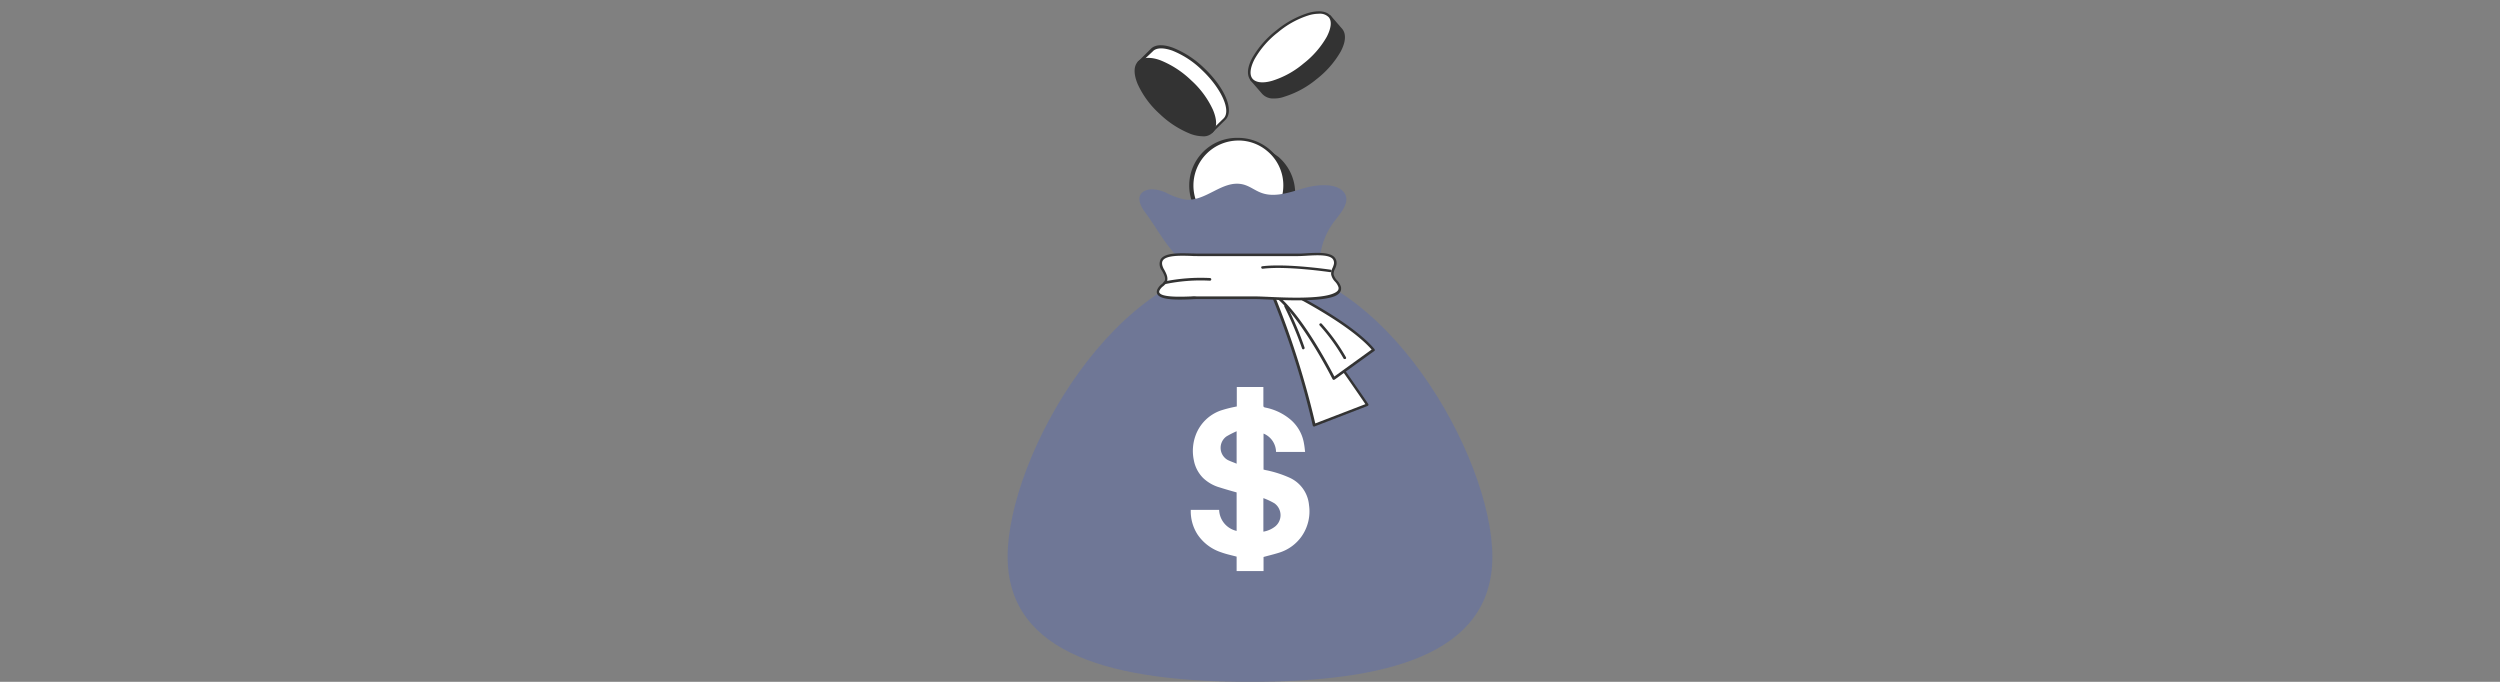 <svg xmlns="http://www.w3.org/2000/svg" xmlns:xlink="http://www.w3.org/1999/xlink" width="440" height="120" viewBox="0 0 440 120"><rect x="0" y="0" width="440" height="120" fill="#808080" stroke="none"/><defs><clipPath id="a"><rect width="440" height="120" transform="translate(458 1334)" fill="#716868"/></clipPath></defs><g transform="translate(-458 -1334)" clip-path="url(#a)"><g transform="translate(605.498 1319.433)"><g transform="translate(50.36 14.567)"><path d="M60.073,38.942c-2.2,2.574-1.35,9.228-1.35,9.228l2.229,2.26A8.171,8.171,0,1,0,71.561,38l-2.605-1.852C68.987,36.212,62.27,36.4,60.073,38.942Z" transform="translate(-44.617 -10.251)" fill="#333"/><path d="M66.326,52.722a8.432,8.432,0,0,1-5.462-2.009L58.6,48.422a.24.24,0,0,1-.063-.157c-.031-.282-.847-6.811,1.381-9.417s8.82-2.825,9.1-2.856a1.359,1.359,0,0,1,.157.031l2.605,1.852a8.427,8.427,0,0,1-5.462,14.847Zm-7.313-4.614,2.166,2.2A7.9,7.9,0,0,0,71.442,38.283l-2.511-1.789c-.785.031-6.686.345-8.632,2.668s-1.35,8.13-1.287,8.946Z" transform="translate(-44.655 -10.282)" fill="#333"/><circle cx="8.161" cy="8.161" r="8.161" transform="translate(11.94 24.517)" fill="#fff"/><path d="M65.063,51.581a8.4,8.4,0,1,1,.031-16.793A8.494,8.494,0,0,1,70.556,36.8h0A8.4,8.4,0,0,1,65.722,51.55a4.636,4.636,0,0,1-.659.031Zm.031-16.322A7.91,7.91,0,1,0,73,43.169a7.81,7.81,0,0,0-2.762-6h0a7.81,7.81,0,0,0-5.148-1.915Z" transform="translate(-44.993 -10.523)" fill="#333"/><path d="M65.628,28.051l2.04,2.354c1.318,1.632,5.462.471,9.26-2.574s5.838-6.843,4.52-8.475L79.407,17,65.628,28.051Z" transform="translate(-43.204 -14.08)" fill="#333"/><path d="M69.63,31.45A2.592,2.592,0,0,1,67.5,30.6l-2.04-2.354a.224.224,0,0,1,.031-.345h0L79.267,16.855a.249.249,0,0,1,.345.031l2.04,2.354c.691.879.6,2.291-.314,3.986A16.589,16.589,0,0,1,77.1,28.06a16.566,16.566,0,0,1-5.65,3.076,5.049,5.049,0,0,1-1.821.314Zm-3.61-3.327L67.9,30.257c.565.691,1.821.847,3.421.377a16.155,16.155,0,0,0,5.493-2.982,15.887,15.887,0,0,0,4.112-4.645c.785-1.475.942-2.731.377-3.421L79.424,17.42Z" transform="translate(-43.252 -14.121)" fill="#333"/><ellipse cx="8.82" cy="3.798" rx="8.82" ry="3.798" transform="translate(20.047 11.027) rotate(-38.691)" fill="#fff"/><path d="M67.649,29.179a2.606,2.606,0,0,1-2.1-.816c-.691-.879-.6-2.26.314-3.955A16.589,16.589,0,0,1,70.1,19.574a16.824,16.824,0,0,1,5.65-3.076c1.852-.5,3.233-.314,3.924.565h0c.691.879.6,2.26-.314,3.955a16.589,16.589,0,0,1-4.237,4.834,16.823,16.823,0,0,1-5.65,3.076A7.077,7.077,0,0,1,67.649,29.179Zm9.919-12.524a6.332,6.332,0,0,0-1.695.251A15.749,15.749,0,0,0,70.38,19.92a15.989,15.989,0,0,0-4.112,4.708c-.785,1.507-.942,2.762-.377,3.453s1.821.847,3.453.377a15.75,15.75,0,0,0,5.493-3.013,15.99,15.99,0,0,0,4.112-4.708c.785-1.507.942-2.762.377-3.453h0a2.126,2.126,0,0,0-1.758-.628Z" transform="translate(-43.311 -14.236)" fill="#333"/><path d="M49.1,24.215l2.229-2.2c1.444-1.507,5.462-.031,9.04,3.3s5.273,7.282,3.829,8.82l-2.229,2.2L49.1,24.215Z" transform="translate(-46.51 -13.195)" fill="#fff"/><path d="M62,36.6a.24.24,0,0,1-.157-.063L48.978,24.416a.246.246,0,0,1,0-.345h0l2.229-2.2c.753-.816,2.166-.879,3.955-.22a16.859,16.859,0,0,1,5.4,3.515c3.7,3.484,5.4,7.5,3.829,9.134l-2.229,2.2A.173.173,0,0,1,62,36.6ZM49.48,24.259,62,36.061l2.072-2.009c1.318-1.381-.439-5.273-3.829-8.475a15.828,15.828,0,0,0-5.21-3.421c-1.6-.565-2.856-.534-3.453.126Z" transform="translate(-46.548 -13.24)" fill="#333"/><ellipse cx="3.798" cy="8.82" rx="3.798" ry="8.82" transform="matrix(0.686, -0.728, 0.728, 0.686, 0, 13.797)" fill="#333"/><path d="M60.428,36.853a6.344,6.344,0,0,1-2.166-.439,16.859,16.859,0,0,1-5.4-3.515,15.988,15.988,0,0,1-3.829-5.179c-.753-1.758-.753-3.2,0-3.986s2.2-.91,3.986-.251A16.86,16.86,0,0,1,58.419,27a15.988,15.988,0,0,1,3.829,5.179c.753,1.758.753,3.2,0,3.986h0a2.2,2.2,0,0,1-1.821.691ZM50.886,23.544a2.113,2.113,0,0,0-1.475.5c-.6.659-.565,1.915.094,3.453a16.411,16.411,0,0,0,3.735,5.022,15.829,15.829,0,0,0,5.21,3.421c1.569.565,2.825.534,3.453-.126h0c.6-.659.565-1.915-.094-3.453a16.412,16.412,0,0,0-3.735-5.022,15.828,15.828,0,0,0-5.21-3.421A6.9,6.9,0,0,0,50.886,23.544Z" transform="translate(-46.636 -12.869)" fill="#333"/></g><g transform="translate(29.845 46.896)"><path d="M50.212,46.6c-.91-1.193-1.695-2.919-.22-3.767,1.036-.6,2.574-.282,3.735.188a12.424,12.424,0,0,0,3.515,1.287c3.641.377,6.5-3.453,10.044-2.7,1.318.282,2.26,1.161,3.515,1.569,2.323.785,4.959-.188,7.345-.879s5.65-.91,6.968.659-.314,3.484-1.538,5.054a12.76,12.76,0,0,0-2.668,6.874,2.879,2.879,0,0,1-.628,2.04,5.411,5.411,0,0,1-2.794,1c-6.435,1.036-13.685,1.758-19.178-1.6-3.735-2.26-5.807-6.717-8.1-9.73Z" transform="translate(-25.98 -41.507)" fill="#6f7796"/><path d="M115.159,104.806c0,17.483-19.116,22.035-42.657,22.035s-42.657-4.551-42.657-22.035S48.929,53.2,72.5,53.2,115.159,87.322,115.159,104.806Z" transform="translate(-29.845 -39.168)" fill="#6f7796"/><path d="M68.636,57.551A143.534,143.534,0,0,1,76.043,80.81L85.4,77.2S78.523,67.062,74.505,61.945s-5.87-4.394-5.87-4.394Z" transform="translate(-22.087 -38.306)" fill="#fff"/><path d="M76.089,81.1a.237.237,0,0,1-.126-.031.313.313,0,0,1-.126-.157A147.008,147.008,0,0,0,68.43,57.684a.2.2,0,0,1,0-.188.245.245,0,0,1,.126-.126c.22-.063,2.166-.6,6.152,4.489S85.537,77.019,85.6,77.113a.208.208,0,0,1,.031.188.313.313,0,0,1-.126.157l-9.354,3.61c0,.031-.031.031-.063.031ZM69.027,57.778a152.255,152.255,0,0,1,7.251,22.757l8.82-3.39c-1.067-1.569-7.094-10.358-10.7-15-2.982-3.8-4.74-4.3-5.367-4.363Z" transform="translate(-22.133 -38.344)" fill="#333"/><path d="M70.519,56.944s11.708,5.619,15.977,10.7l-7,5.054S73.47,60.71,68.636,57.634l1.883-.691Z" transform="translate(-22.087 -38.42)" fill="#fff"/><path d="M79.539,72.987h-.063a.313.313,0,0,1-.157-.126c-.063-.126-6.058-11.959-10.8-14.972-.063-.063-.126-.126-.094-.22a.2.2,0,0,1,.157-.188l1.883-.691a.2.2,0,0,1,.188,0c.471.22,11.8,5.713,16.039,10.766a.446.446,0,0,1,.063.188.173.173,0,0,1-.094.157l-7,5.054a.237.237,0,0,0-.126.031ZM69.181,57.764c4.426,3.17,9.573,12.932,10.452,14.627l6.56-4.74c-4.112-4.708-14.564-9.887-15.631-10.421l-1.381.534Z" transform="translate(-22.13 -38.456)" fill="#333"/><path d="M82.968,58.938c-2.951,1.35-11.833.565-13.717.565H58.737c-1.538,0-8.569.659-6.435-1.852.251-.282.6-.5.816-.785.534-.691.031-1.538-.377-2.291-1.726-3.264,3.453-2.605,6.184-2.605h17.64c2.229,0,7.062-.847,6.529,1.758-.126.565-.534,1.1-.471,1.664.094.816,1.1,1.444,1.287,2.229.094.565-.251,1-.942,1.318Z" transform="translate(-25.434 -39.441)" fill="#fff"/><path d="M76.319,60.01c-1.915,0-3.829-.094-5.242-.157-.816-.031-1.444-.063-1.789-.063H58.773c-.22,0-.5,0-.879.031-2.794.126-5.587.126-6.089-.942-.188-.377-.063-.816.377-1.35a2.326,2.326,0,0,1,.408-.377A4.827,4.827,0,0,0,53,56.777c.408-.565.031-1.256-.345-1.946l-.063-.094a1.874,1.874,0,0,1-.188-1.946c.722-1.161,3.17-1.1,5.367-1.036.439,0,.847.031,1.193.031H76.6c.408,0,.91-.031,1.412-.063,1.852-.094,4.206-.251,5.022.753a1.5,1.5,0,0,1,.283,1.35,2.594,2.594,0,0,1-.251.691,1.858,1.858,0,0,0-.22.91,2.408,2.408,0,0,0,.6,1.067,2.735,2.735,0,0,1,.691,1.161c.094.471,0,1.13-1.036,1.6-1.412.6-4.112.753-6.78.753ZM58.742,59.32H69.288c.377,0,1,.031,1.821.063,3.327.157,9.479.439,11.8-.628l.094.22-.094-.22c.848-.377.848-.785.785-1.067a2.636,2.636,0,0,0-.6-.973,2.586,2.586,0,0,1-.691-1.287,2.3,2.3,0,0,1,.251-1.13,3.349,3.349,0,0,0,.22-.6,1.1,1.1,0,0,0-.188-.973c-.691-.816-2.982-.659-4.645-.565-.534.031-1.036.063-1.444.063H58.961c-.377,0-.785,0-1.224-.031-1.852-.063-4.394-.126-4.959.816q-.33.518.188,1.507l.063.094c.408.753.879,1.664.282,2.448a3.329,3.329,0,0,1-.471.471,1.645,1.645,0,0,0-.345.314c-.22.251-.439.6-.314.816.439.879,4.08.722,5.65.659a4.338,4.338,0,0,1,.91,0Z" transform="translate(-25.47 -39.478)" fill="#333"/><path d="M64.776,103.754V101.18c-.942-.251-1.852-.439-2.7-.753A8.007,8.007,0,0,1,57.9,97.288a7.533,7.533,0,0,1-1.193-4.332H61.7a3.938,3.938,0,0,0,3.076,3.7V89.88c-1-.282-2.009-.565-2.982-.879a6.958,6.958,0,0,1-2.919-1.664A5.959,5.959,0,0,1,57.243,84.2a7.967,7.967,0,0,1,.314-4.363,7.284,7.284,0,0,1,4.394-4.363,21.528,21.528,0,0,1,2.542-.659c.094-.031.188-.031.314-.063V71.33h4.677v3.233c0,.251.063.314.314.377a9.813,9.813,0,0,1,4.363,2.04,7.013,7.013,0,0,1,2.48,4.363c.094.471.126.942.188,1.412H71.713a3.561,3.561,0,0,0-2.2-3.233v6.34c.157.031.345.094.565.126a19.7,19.7,0,0,1,3.986,1.287,5.85,5.85,0,0,1,3.453,4.834A7.667,7.667,0,0,1,76.2,97.633a7.575,7.575,0,0,1-3.767,2.794c-.942.314-1.915.534-2.919.816v2.48h-4.74Zm4.708-12.869v5.9a4.572,4.572,0,0,0,2.072-.91,2.565,2.565,0,0,0-.126-4.08,12.133,12.133,0,0,0-1.946-.91Zm-4.708-6.058V79.114a15.921,15.921,0,0,0-1.789.91,2.466,2.466,0,0,0,.157,4.112c.534.282,1.067.439,1.632.691Z" transform="translate(-24.473 -35.543)" fill="#fff"/><path d="M52.926,56.418a.243.243,0,0,1-.22-.251.236.236,0,0,1,.157-.22,32.261,32.261,0,0,1,8.035-.6.243.243,0,0,1,.22.251.264.264,0,0,1-.22.22,30.423,30.423,0,0,0-7.91.6Z" transform="translate(-25.273 -38.742)" fill="#333"/><path d="M79.219,54.681h-.031c-.063,0-7.6-1.13-11.9-.6a.243.243,0,0,1-.251-.22c0-.126.063-.22.188-.22,4.363-.534,11.928.6,12.022.6a.244.244,0,0,1,.188.283.214.214,0,0,1-.22.157Z" transform="translate(-22.406 -39.108)" fill="#333"/><path d="M73.772,67.118a.236.236,0,0,1-.22-.157,63.663,63.663,0,0,0-3.107-7.345.232.232,0,0,1,.408-.22h0A56.061,56.061,0,0,1,73.992,66.8a.225.225,0,0,1-.157.283h0l-.063.031Z" transform="translate(-21.73 -37.954)" fill="#333"/><path d="M79.994,68.271a.172.172,0,0,1-.188-.126,33.6,33.6,0,0,0-4.175-5.775.21.21,0,0,1,0-.314.246.246,0,0,1,.345,0,33.364,33.364,0,0,1,4.269,5.9.218.218,0,0,1-.094.314c-.063,0-.126.031-.157,0Z" transform="translate(-20.702 -37.412)" fill="#333"/></g></g></g></svg>